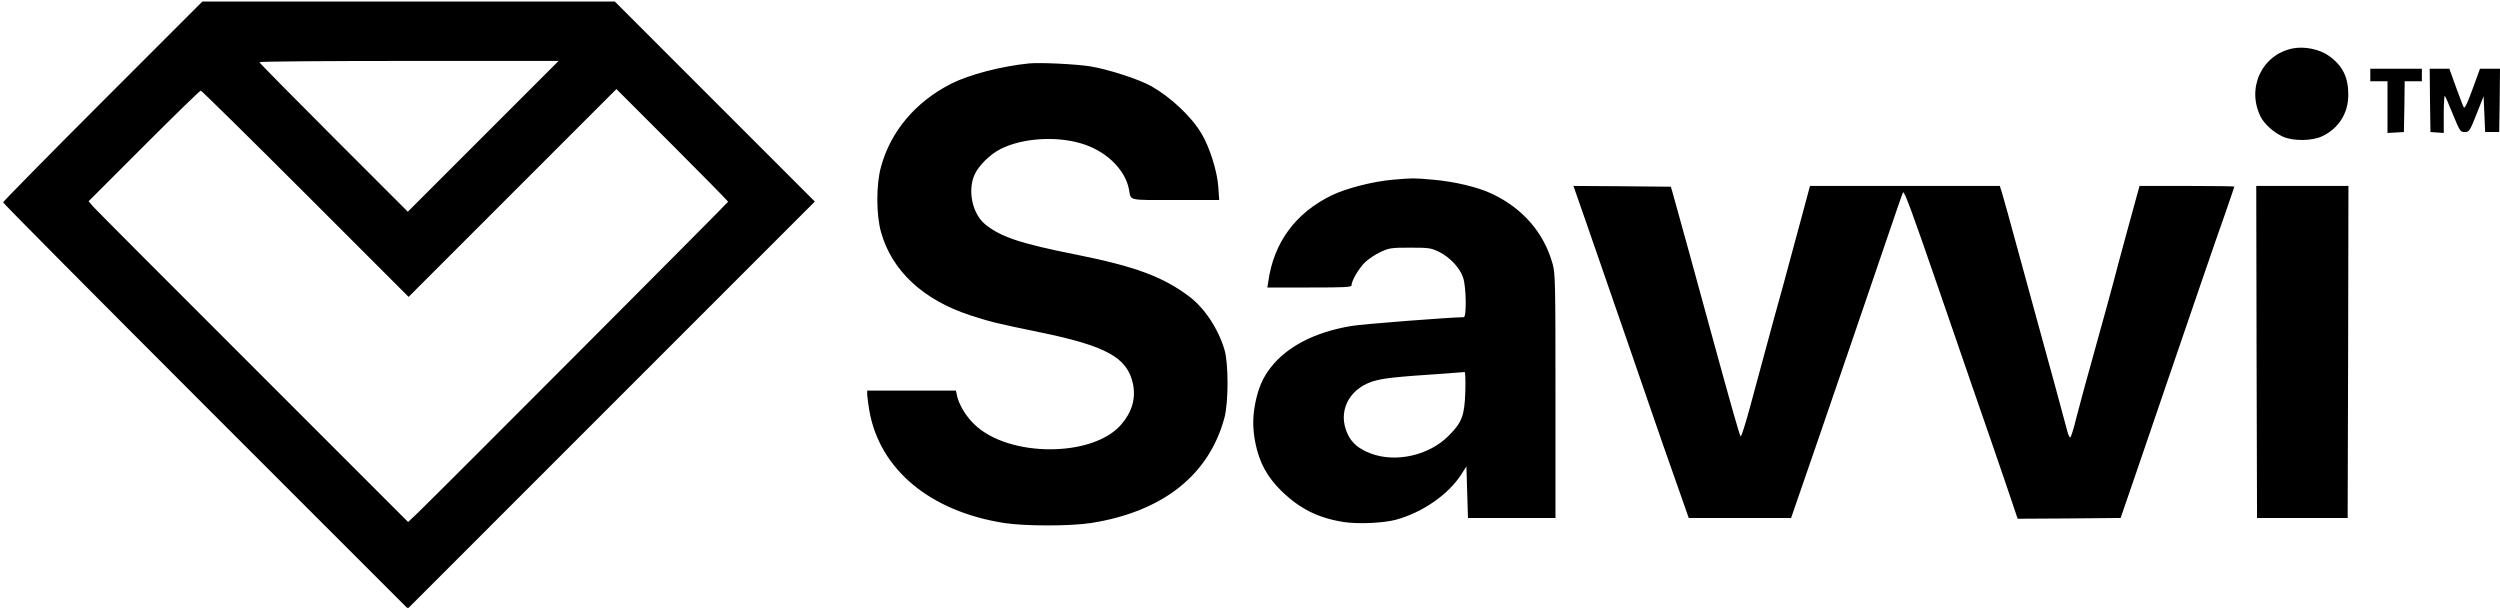 <?xml version="1.0" encoding="utf-8"?>
<svg xmlns="http://www.w3.org/2000/svg" height="518.667" version="1.0" viewBox="0 0 1600 389" width="2133.333">
  <path d="M657 3242c-350-350-637-642-637-647 0-6 583-593 1295-1305l1295-1295 1302 1302 1303 1303-640 640-640 640-1320 0-1320 0-638-638zm2436-224-483-483-475 475c-261 261-475 478-475 482 0 5 431 8 957 8l958 0-482-482zm1567-419c0-5-1842-1852-1986-1991l-62-59-993 993c-547 546-1007 1008-1023 1026l-29 34 354 354c195 195 358 354 364 354 5 0 307-297 670-660l660-660 665 665 665 665 357-357c197-197 358-361 358-364zM14673 3580c-198-40-297-255-204-439 25-47 81-97 140-125 66-30 188-29 253 2 106 50 168 149 167 267 0 111-36 184-122 246-60 44-158 64-234 49zM6585 3484c-178-18-380-71-496-129-229-116-389-305-451-534-31-113-31-307 1-418 69-246 270-433 571-531 125-41 174-53 438-107 434-89 567-163 603-332 19-94-6-180-76-261-184-211-722-210-940 3-54 52-97 124-110 182l-7 33-284 0-284 0 0-27c1-16 7-62 14-103 67-375 388-642 861-717 134-21 426-21 560 0 457 73 752 306 851 672 27 98 27 353 0 439-41 135-128 266-226 339-167 126-346 192-720 267-357 71-481 112-582 192-84 66-117 216-71 320 26 58 100 131 166 164 147 75 383 86 547 26 143-52 251-163 275-282 15-77-15-70 297-70l281 0-6 85c-7 100-55 253-108 341-64 108-196 232-320 302-77 44-275 108-389 127-96 15-322 26-395 19zM15170 3410l0-40 55 0 55 0 0-166 0-165 53 3 52 3 3 163 2 162 55 0 55 0 0 40 0 40-165 0-165 0 0-40zM15552 3248l3-203 43-3 42-3 0 122c0 67 3 119 7 115 4-3 27-57 52-119 44-107 47-112 76-112 28 0 31 5 75 115l45 114 5-114 5-115 45 0 45 0 3 203 2 202-64 0-64 0-48-131c-30-84-50-125-55-117-5 7-27 66-51 131l-42 117-63 0-63 0 2-202zM8915 2740c-127-11-296-54-392-100-232-113-371-302-406-552l-6-38 270 0c235 0 269 2 269 15 0 29 48 110 87 147 21 20 65 50 98 65 56 26 68 28 190 28 122 0 134-2 187-28 68-34 131-101 152-164 20-59 23-253 4-253-92-1-647-44-718-56-235-39-414-132-519-268-49-64-76-125-96-220-19-95-19-166 0-264 25-122 75-214 164-302 119-116 236-175 401-201 92-14 254-7 335 15 170 47 335 161 418 291l32 50 5-165 5-165 280 0 280 0 0 780c0 719-1 785-18 845-55 200-192 358-391 451-89 42-242 78-376 89-125 11-124 11-255 0zm463-1357c-5-153-21-197-108-283-124-125-338-173-498-112-76 29-121 67-148 126-64 138 5 283 158 334 65 21 143 30 463 51 66 5 124 9 129 10 4 0 6-56 4-126zM10151 2468c242-698 338-977 414-1198 46-135 120-346 164-470l79-225 328 0 327 0 19 55c11 30 71 205 134 388 62 182 166 484 230 670 63 185 163 477 221 647 58 171 108 316 112 323 8 14 54-111 227-613 51-148 152-441 224-650 73-209 166-480 208-603l75-222 330 2 329 3 110 320c60 176 147 430 193 565 185 541 309 903 366 1063 32 93 59 171 59 173 0 2-136 4-303 4l-304 0-76-277c-42-153-83-307-92-343-9-36-59-216-110-400-52-184-108-392-126-462-17-71-35-128-40-128-4 0-13 19-19 43-14 55-124 460-194 712-30 110-89 324-130 475-41 151-82 299-91 328l-16 52-607 0-608 0-53-197c-29-109-82-304-117-433-36-129-88-318-115-420-28-102-73-270-101-373-28-103-54-184-58-180-7 8-63 205-172 603-77 282-258 942-267 970l-8 25-311 3-312 2 81-232zM14442 1638l3-1063 290 0 290 0 3 1063 2 1062-295 0-295 0 2-1062z" transform="matrix(.1 0 0 -.1 0 389)"/>
</svg>